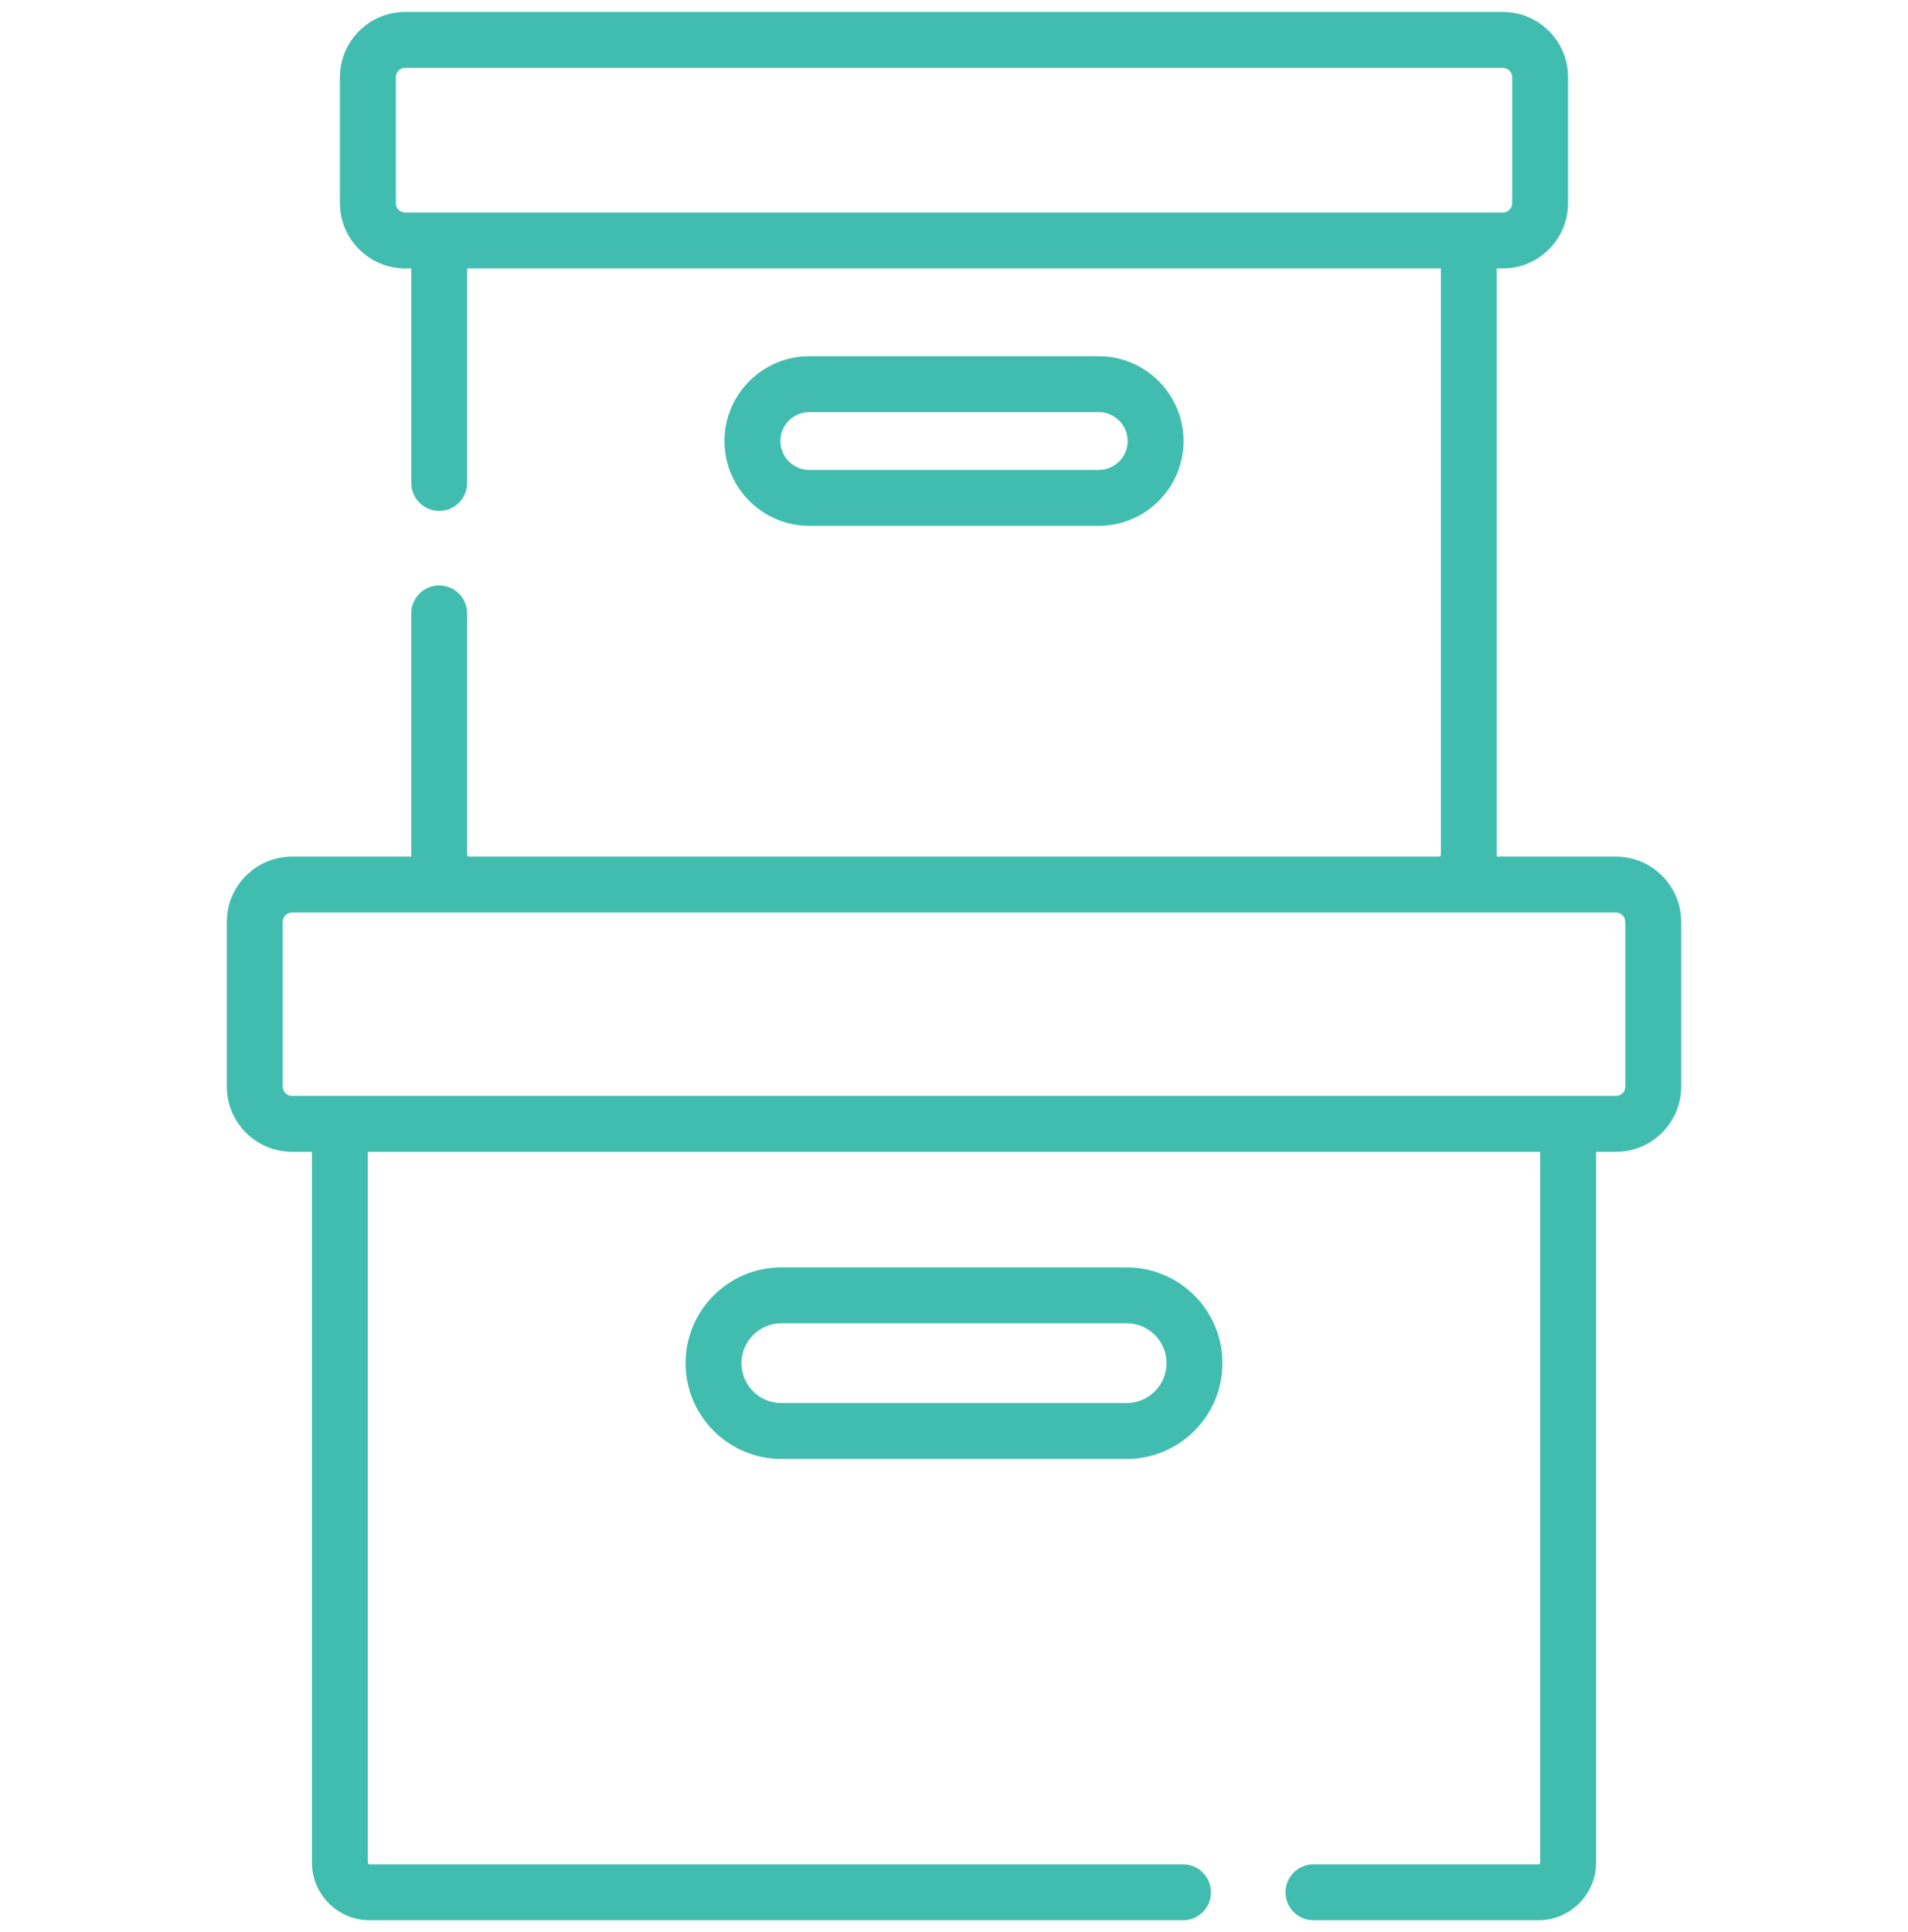 <svg width="80" height="81" viewBox="0 0 80 81" fill="none" xmlns="http://www.w3.org/2000/svg">
<g clip-path="url(#clip0)">
<path d="M67.756 35.911H62.752C62.753 35.885 62.756 35.859 62.756 35.833V11.252H63.013C64.52 11.252 65.747 10.025 65.747 8.518V3.234C65.747 1.727 64.52 0.5 63.013 0.5H16.987C15.48 0.5 14.253 1.727 14.253 3.234V8.518C14.253 10.025 15.48 11.252 16.987 11.252H17.244V20.245C17.244 20.893 17.768 21.417 18.416 21.417C19.063 21.417 19.587 20.893 19.587 20.245V11.252H60.413V35.833C60.413 35.876 60.378 35.911 60.335 35.911H19.665C19.622 35.911 19.587 35.876 19.587 35.833V25.714C19.587 25.067 19.062 24.542 18.415 24.542C17.768 24.542 17.243 25.067 17.243 25.714V35.833C17.243 35.859 17.247 35.885 17.247 35.911H12.244C10.736 35.911 9.51 37.138 9.51 38.645V45.552C9.51 47.059 10.736 48.286 12.244 48.286H13.078V78.078C13.078 79.414 14.164 80.5 15.499 80.5H49.602C50.25 80.5 50.774 79.975 50.774 79.328C50.774 78.681 50.25 78.156 49.602 78.156H15.499C15.456 78.156 15.421 78.121 15.421 78.078V48.286H64.579V78.078C64.579 78.121 64.543 78.156 64.501 78.156H55.071C54.424 78.156 53.899 78.681 53.899 79.328C53.899 79.975 54.424 80.5 55.071 80.5H64.501C65.836 80.5 66.922 79.414 66.922 78.078V48.286H67.756C69.264 48.286 70.49 47.059 70.49 45.552V38.645C70.49 37.138 69.264 35.911 67.756 35.911ZM16.987 8.908C16.772 8.908 16.597 8.733 16.597 8.518V3.234C16.597 3.019 16.772 2.844 16.987 2.844H63.013C63.228 2.844 63.403 3.019 63.403 3.234V8.518C63.403 8.733 63.228 8.908 63.013 8.908C62.775 8.908 18.056 8.908 16.987 8.908ZM68.146 45.552C68.146 45.767 67.971 45.942 67.756 45.942C65.07 45.942 13.616 45.942 12.244 45.942C12.029 45.942 11.853 45.767 11.853 45.552V38.645C11.853 38.43 12.029 38.255 12.244 38.255H67.756C67.971 38.255 68.146 38.43 68.146 38.645V45.552Z" fill="#41BDB0"/>
<path d="M32.761 53.13C30.547 53.13 28.745 54.931 28.745 57.145C28.745 59.36 30.547 61.161 32.761 61.161H47.239C49.453 61.161 51.255 59.36 51.255 57.145C51.255 54.931 49.453 53.13 47.239 53.13H32.761ZM48.911 57.145C48.911 58.067 48.161 58.818 47.239 58.818H32.761C31.839 58.818 31.089 58.067 31.089 57.145C31.089 56.224 31.839 55.473 32.761 55.473H47.239C48.161 55.473 48.911 56.224 48.911 57.145Z" fill="#41BDB0"/>
<path d="M46.068 22.044C48.029 22.044 49.624 20.449 49.624 18.489C49.624 16.528 48.029 14.933 46.068 14.933H33.932C31.971 14.933 30.376 16.528 30.376 18.489C30.376 20.449 31.971 22.044 33.932 22.044H46.068ZM32.72 18.489C32.72 17.821 33.264 17.277 33.932 17.277H46.068C46.736 17.277 47.28 17.82 47.28 18.489C47.28 19.157 46.736 19.701 46.068 19.701H33.932C33.264 19.701 32.72 19.157 32.72 18.489Z" fill="#41BDB0"/>
</g>
<defs>
<clipPath id="clip0">
<rect width="80" height="80" fill="white" transform="translate(0 0.5)"/>
</clipPath>
</defs>
</svg>

